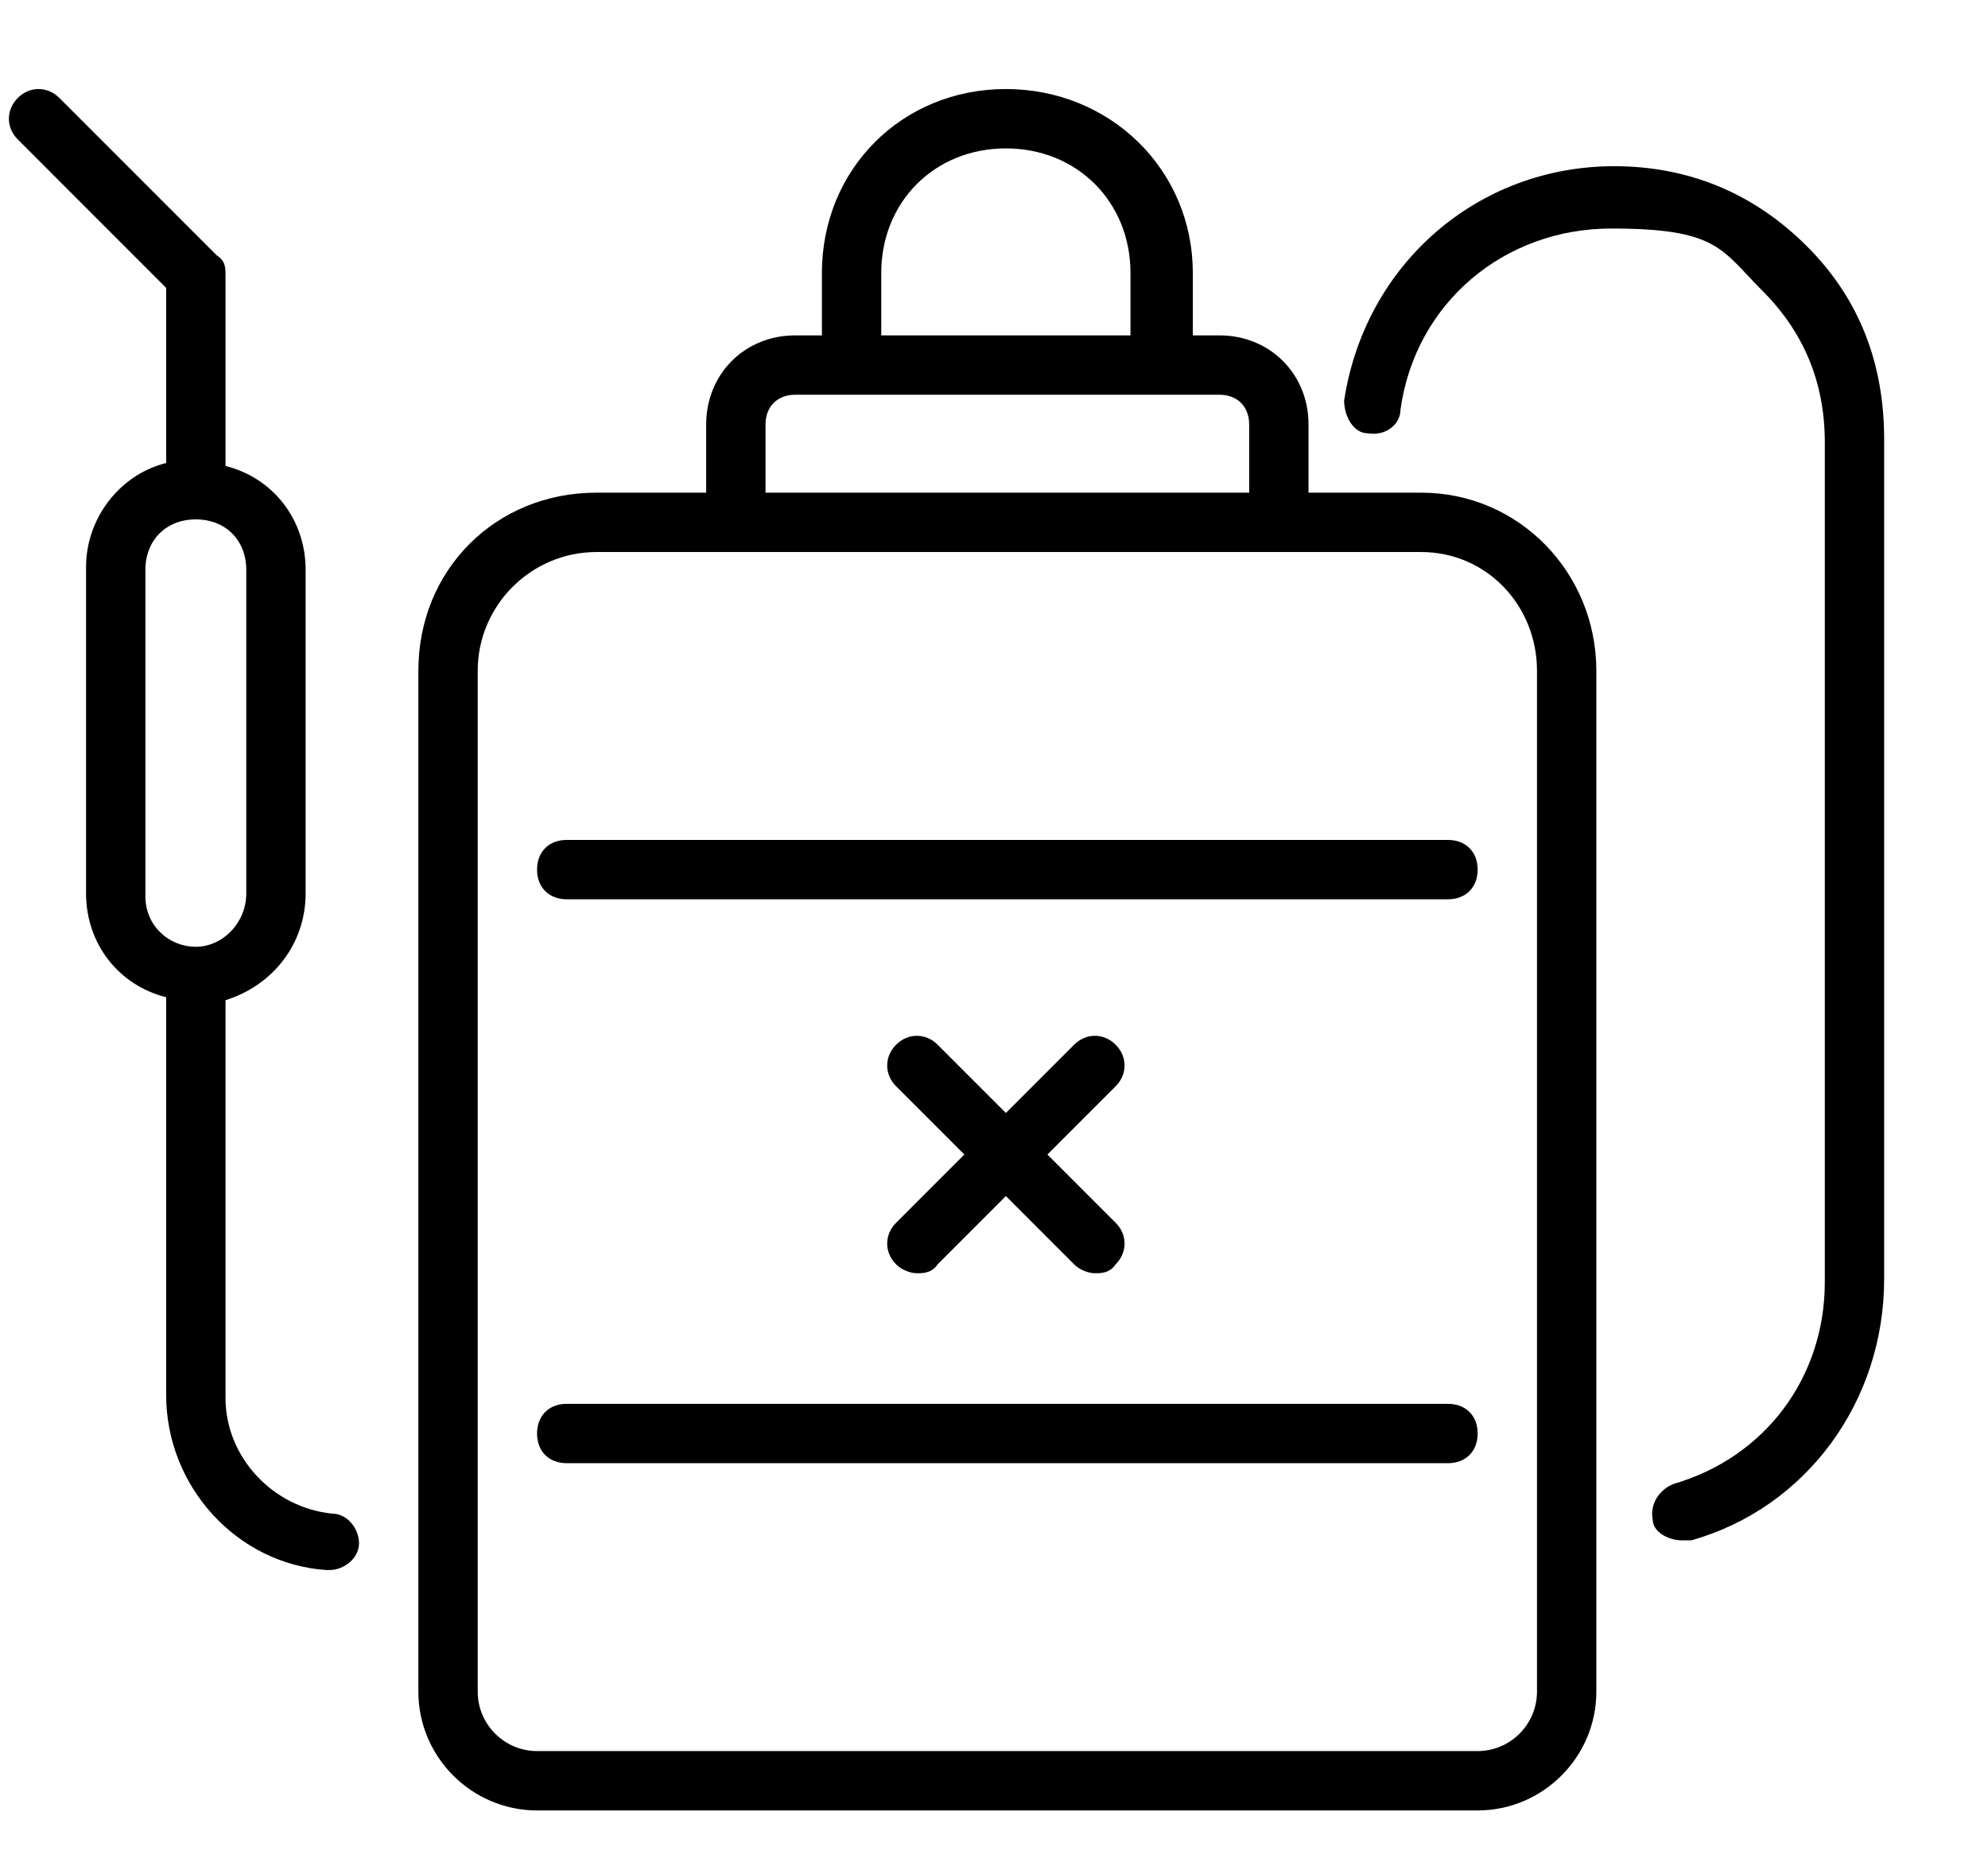 <svg xmlns="http://www.w3.org/2000/svg" id="Calque_1" viewBox="0 0 67 63"><path d="M60.9,8.3c-1.8-1.8-4-2.7-6.5-2.7-4.6,0-8.4,3.3-9.1,7.9,0,.5.3,1.1.8,1.1.6.1,1.1-.3,1.1-.8.5-3.6,3.5-6.1,7.1-6.1s3.7.7,5.1,2.1,2.1,3.1,2.1,5.1v28.3c0,3.2-2,5.9-5.1,6.8-.5.2-.8.7-.7,1.2,0,.4.5.7,1,.7h.3c3.9-1.1,6.5-4.7,6.5-8.8V14.8c0-2.5-.8-4.7-2.6-6.5Z"></path><path d="M47.9,16.6h-3.8v-2.3c0-1.7-1.3-3-3-3h-.9v-2.1c0-3.5-2.8-6.2-6.3-6.2s-6.2,2.7-6.2,6.2v2.1h-.9c-1.7,0-3,1.3-3,3v2.3h-3.7c-3.4,0-6,2.6-6,6v34.4c0,2.2,1.8,4,4,4h31.7c2.2,0,4-1.8,4-4V22.6c0-3.3-2.6-6-5.9-6ZM29.7,9.2c0-2.4,1.8-4.2,4.2-4.2s4.2,1.8,4.2,4.2v2.1c0,0-8.4,0-8.4,0v-2.1ZM25.8,14.3c0-.6.4-1,1-1h14.3c.6,0,1,.4,1,1v2.3h-16.3v-2.3ZM51.8,57c0,1.1-.9,2-2,2h-31.7c-1.1,0-2-.9-2-2V22.6c0-2.2,1.8-4,4-4h27.8c2.2,0,3.9,1.8,3.9,4v34.4Z"></path><path d="M48.8,47.3h-29.7c-.6,0-1,.4-1,1s.4,1,1,1h29.7c.6,0,1-.4,1-1s-.4-1-1-1Z"></path><path d="M48.8,28.3h-29.7c-.6,0-1,.4-1,1s.4,1,1,1h29.7c.6,0,1-.4,1-1s-.4-1-1-1Z"></path><path d="M11.2,51c-2-.2-3.6-1.9-3.6-3.9v-13.4c1.6-.5,2.7-1.9,2.7-3.6v-10.9c0-1.7-1.1-3.1-2.7-3.5v-6.4c0-.3,0-.5-.3-.7L2,3.3c-.4-.4-1-.4-1.4,0s-.4,1,0,1.4l5,5v5.9c-1.6.4-2.7,1.9-2.7,3.5v11c0,1.7,1.1,3.1,2.7,3.5v13.4c0,3.1,2.4,5.7,5.4,5.9h.1c.5,0,1-.4,1-.9s-.4-1-.9-1ZM4.9,30.2v-11c0-1,.7-1.7,1.7-1.7s1.7.7,1.7,1.7v10.9c0,1-.8,1.8-1.7,1.8s-1.7-.7-1.7-1.7Z"></path><path d="M30.2,42.6c.2.2.5.3.7.3s.5,0,.7-.3l2.3-2.3,2.3,2.3c.2.2.5.3.7.3s.5,0,.7-.3c.4-.4.4-1,0-1.4l-2.3-2.3,2.3-2.3c.4-.4.4-1,0-1.4s-1-.4-1.4,0l-2.3,2.3-2.3-2.3c-.4-.4-1-.4-1.4,0s-.4,1,0,1.4l2.3,2.3-2.3,2.3c-.4.4-.4,1,0,1.4Z"></path></svg>